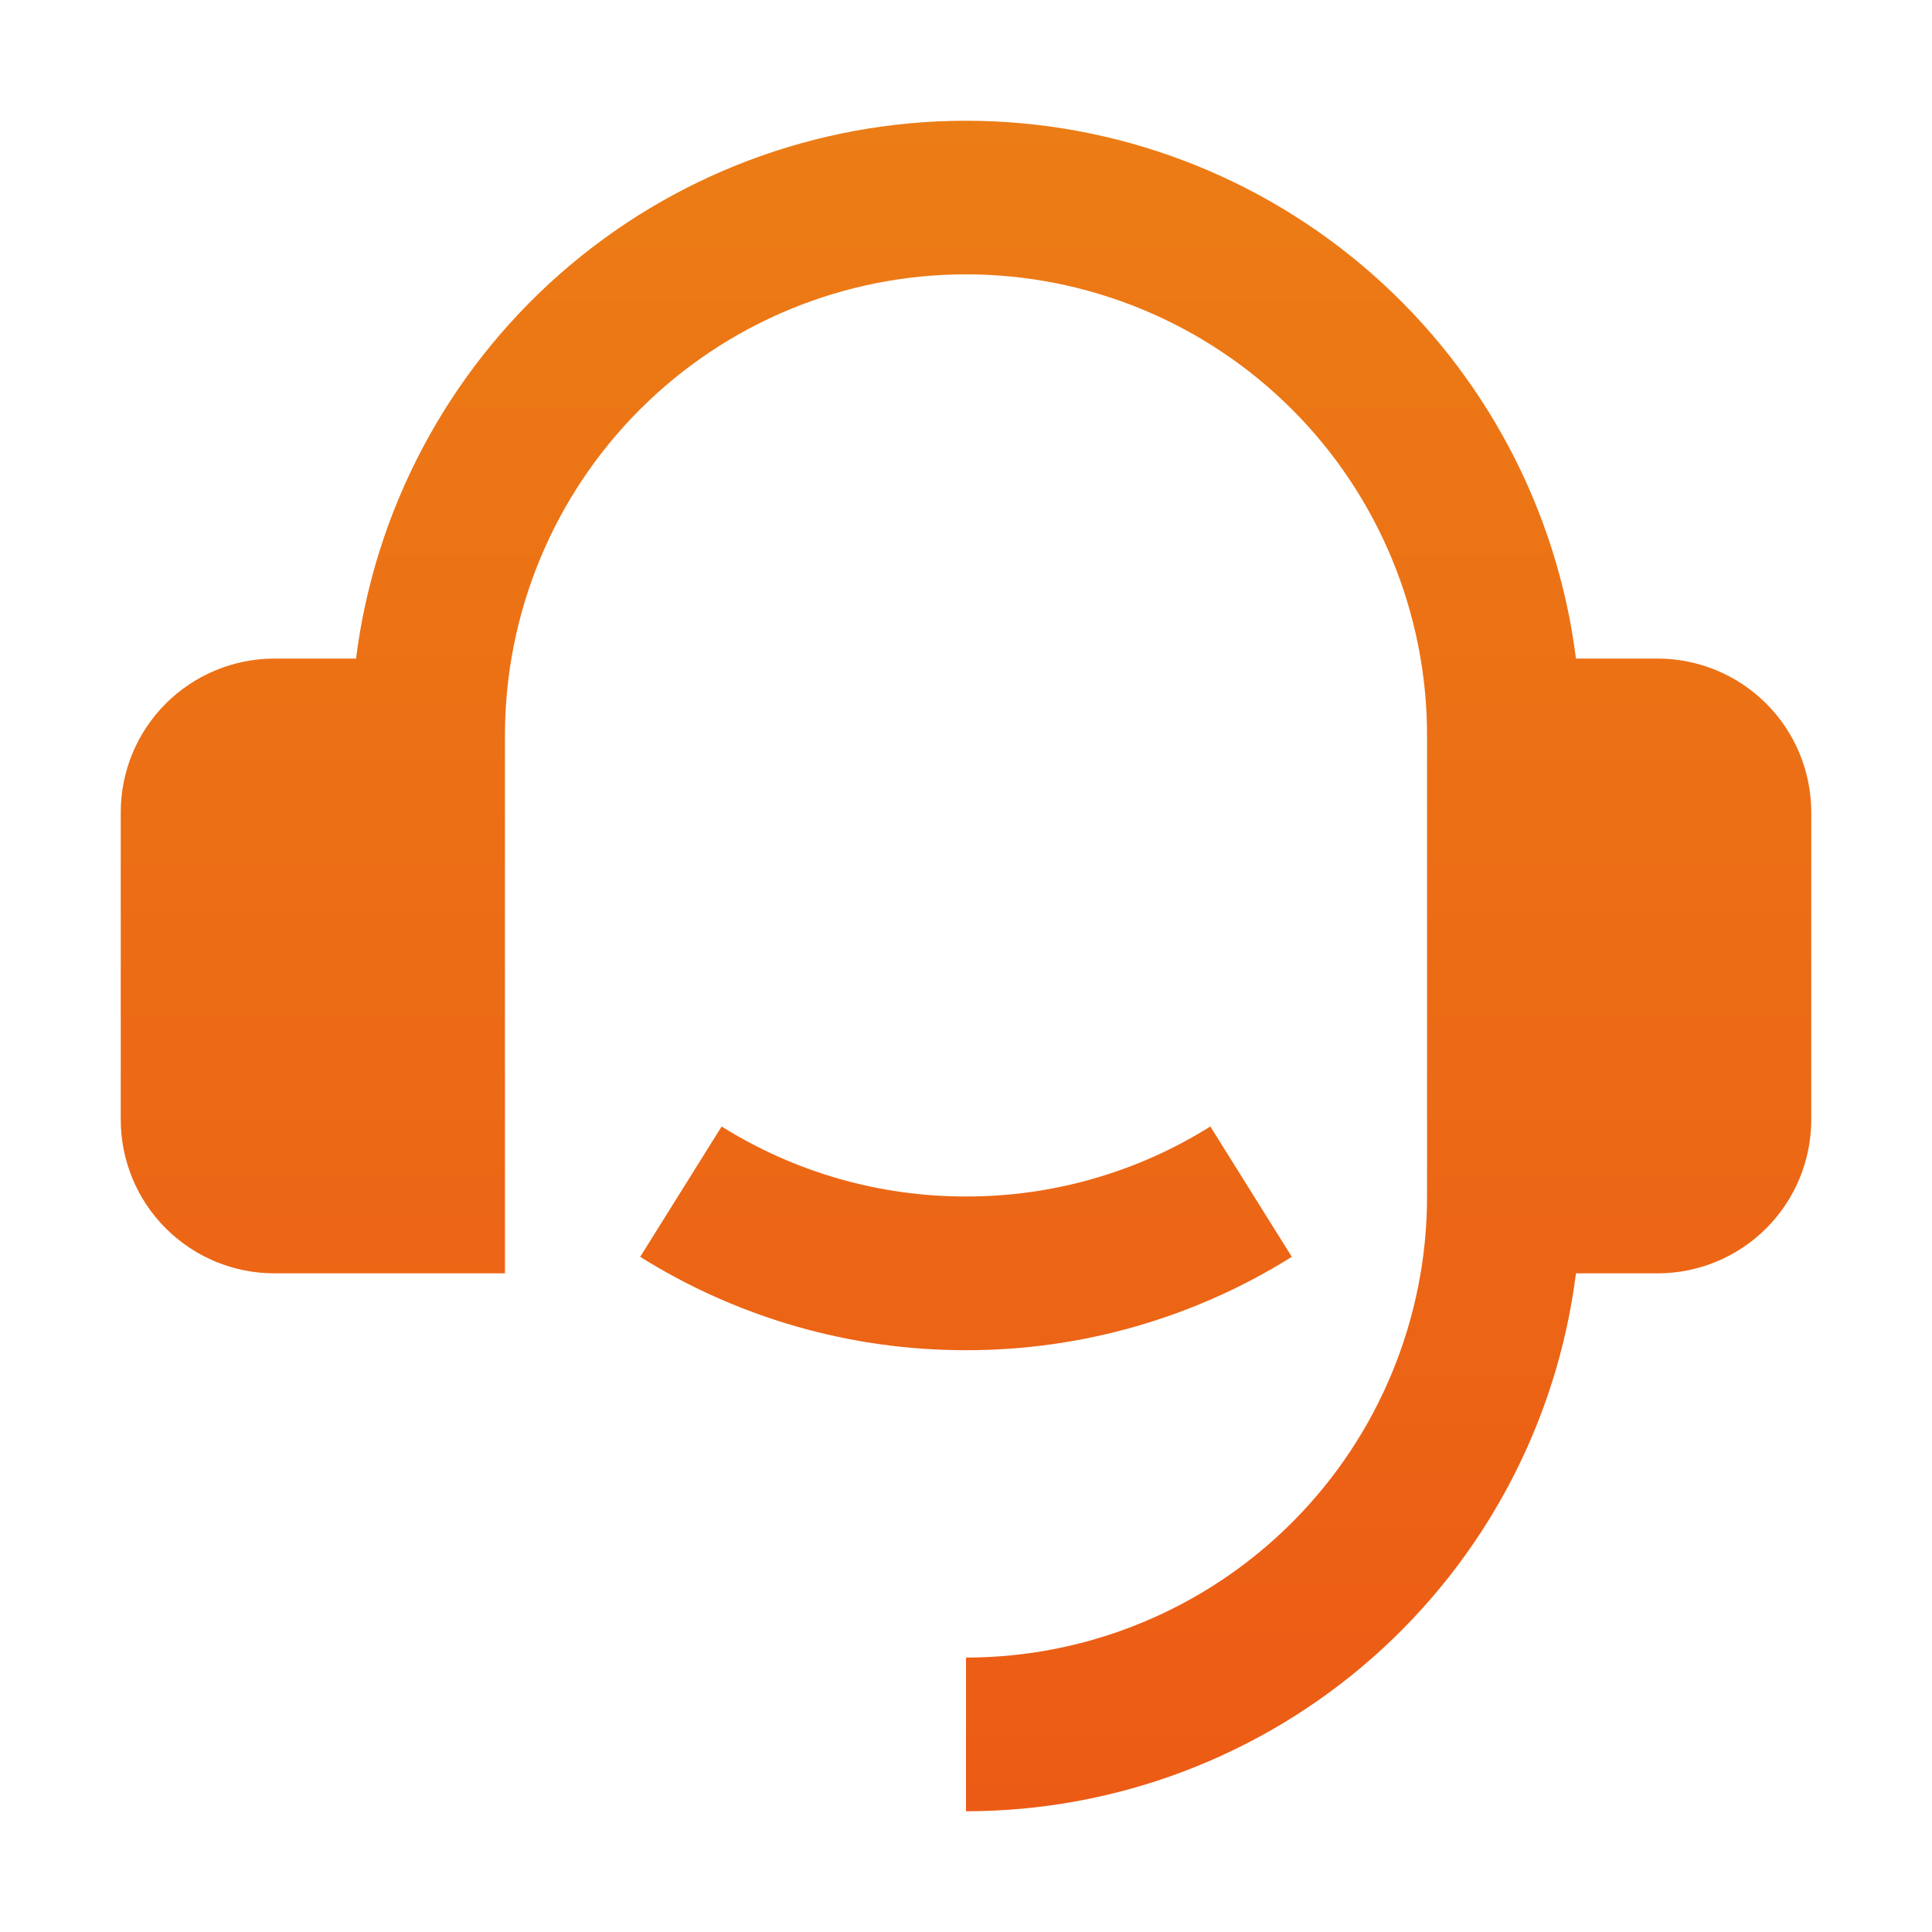 <svg width="64" height="64" viewBox="0 0 64 64" fill="none" xmlns="http://www.w3.org/2000/svg">
<path d="M54.909 21.816C56.259 21.816 57.554 22.353 58.509 23.308C59.464 24.262 60 25.557 60 26.907V37.09C60 38.44 59.464 39.735 58.509 40.69C57.554 41.645 56.259 42.181 54.909 42.181H52.206C51.585 47.102 49.19 51.628 45.47 54.909C41.75 58.19 36.96 60 32 60V54.909C36.051 54.909 39.935 53.3 42.8 50.435C45.664 47.571 47.273 43.686 47.273 39.635V24.362C47.273 20.311 45.664 16.426 42.8 13.562C39.935 10.698 36.051 9.088 32 9.088C27.949 9.088 24.065 10.698 21.201 13.562C18.336 16.426 16.727 20.311 16.727 24.362V42.181H9.091C7.741 42.181 6.446 41.645 5.491 40.69C4.536 39.735 4 38.44 4 37.09V26.907C4 25.557 4.536 24.262 5.491 23.308C6.446 22.353 7.741 21.816 9.091 21.816H11.794C12.415 16.895 14.811 12.37 18.531 9.09C22.251 5.81 27.04 4 32 4C36.96 4 41.749 5.81 45.469 9.09C49.189 12.37 51.585 16.895 52.206 21.816H54.909ZM21.207 41.634L23.905 37.316C26.331 38.836 29.137 39.64 32 39.635C34.863 39.64 37.669 38.836 40.094 37.316L42.793 41.634C39.558 43.66 35.817 44.732 32 44.727C28.183 44.732 24.442 43.66 21.207 41.634Z" fill="url(#paint0_linear_1489_421)"/>
<defs>
<linearGradient id="paint0_linear_1489_421" x1="32" y1="4" x2="32" y2="60" gradientUnits="userSpaceOnUse">
<stop stop-color="#EC7C15"/>
<stop offset="1" stop-color="#EC5B15"/>
</linearGradient>
</defs>
</svg>
